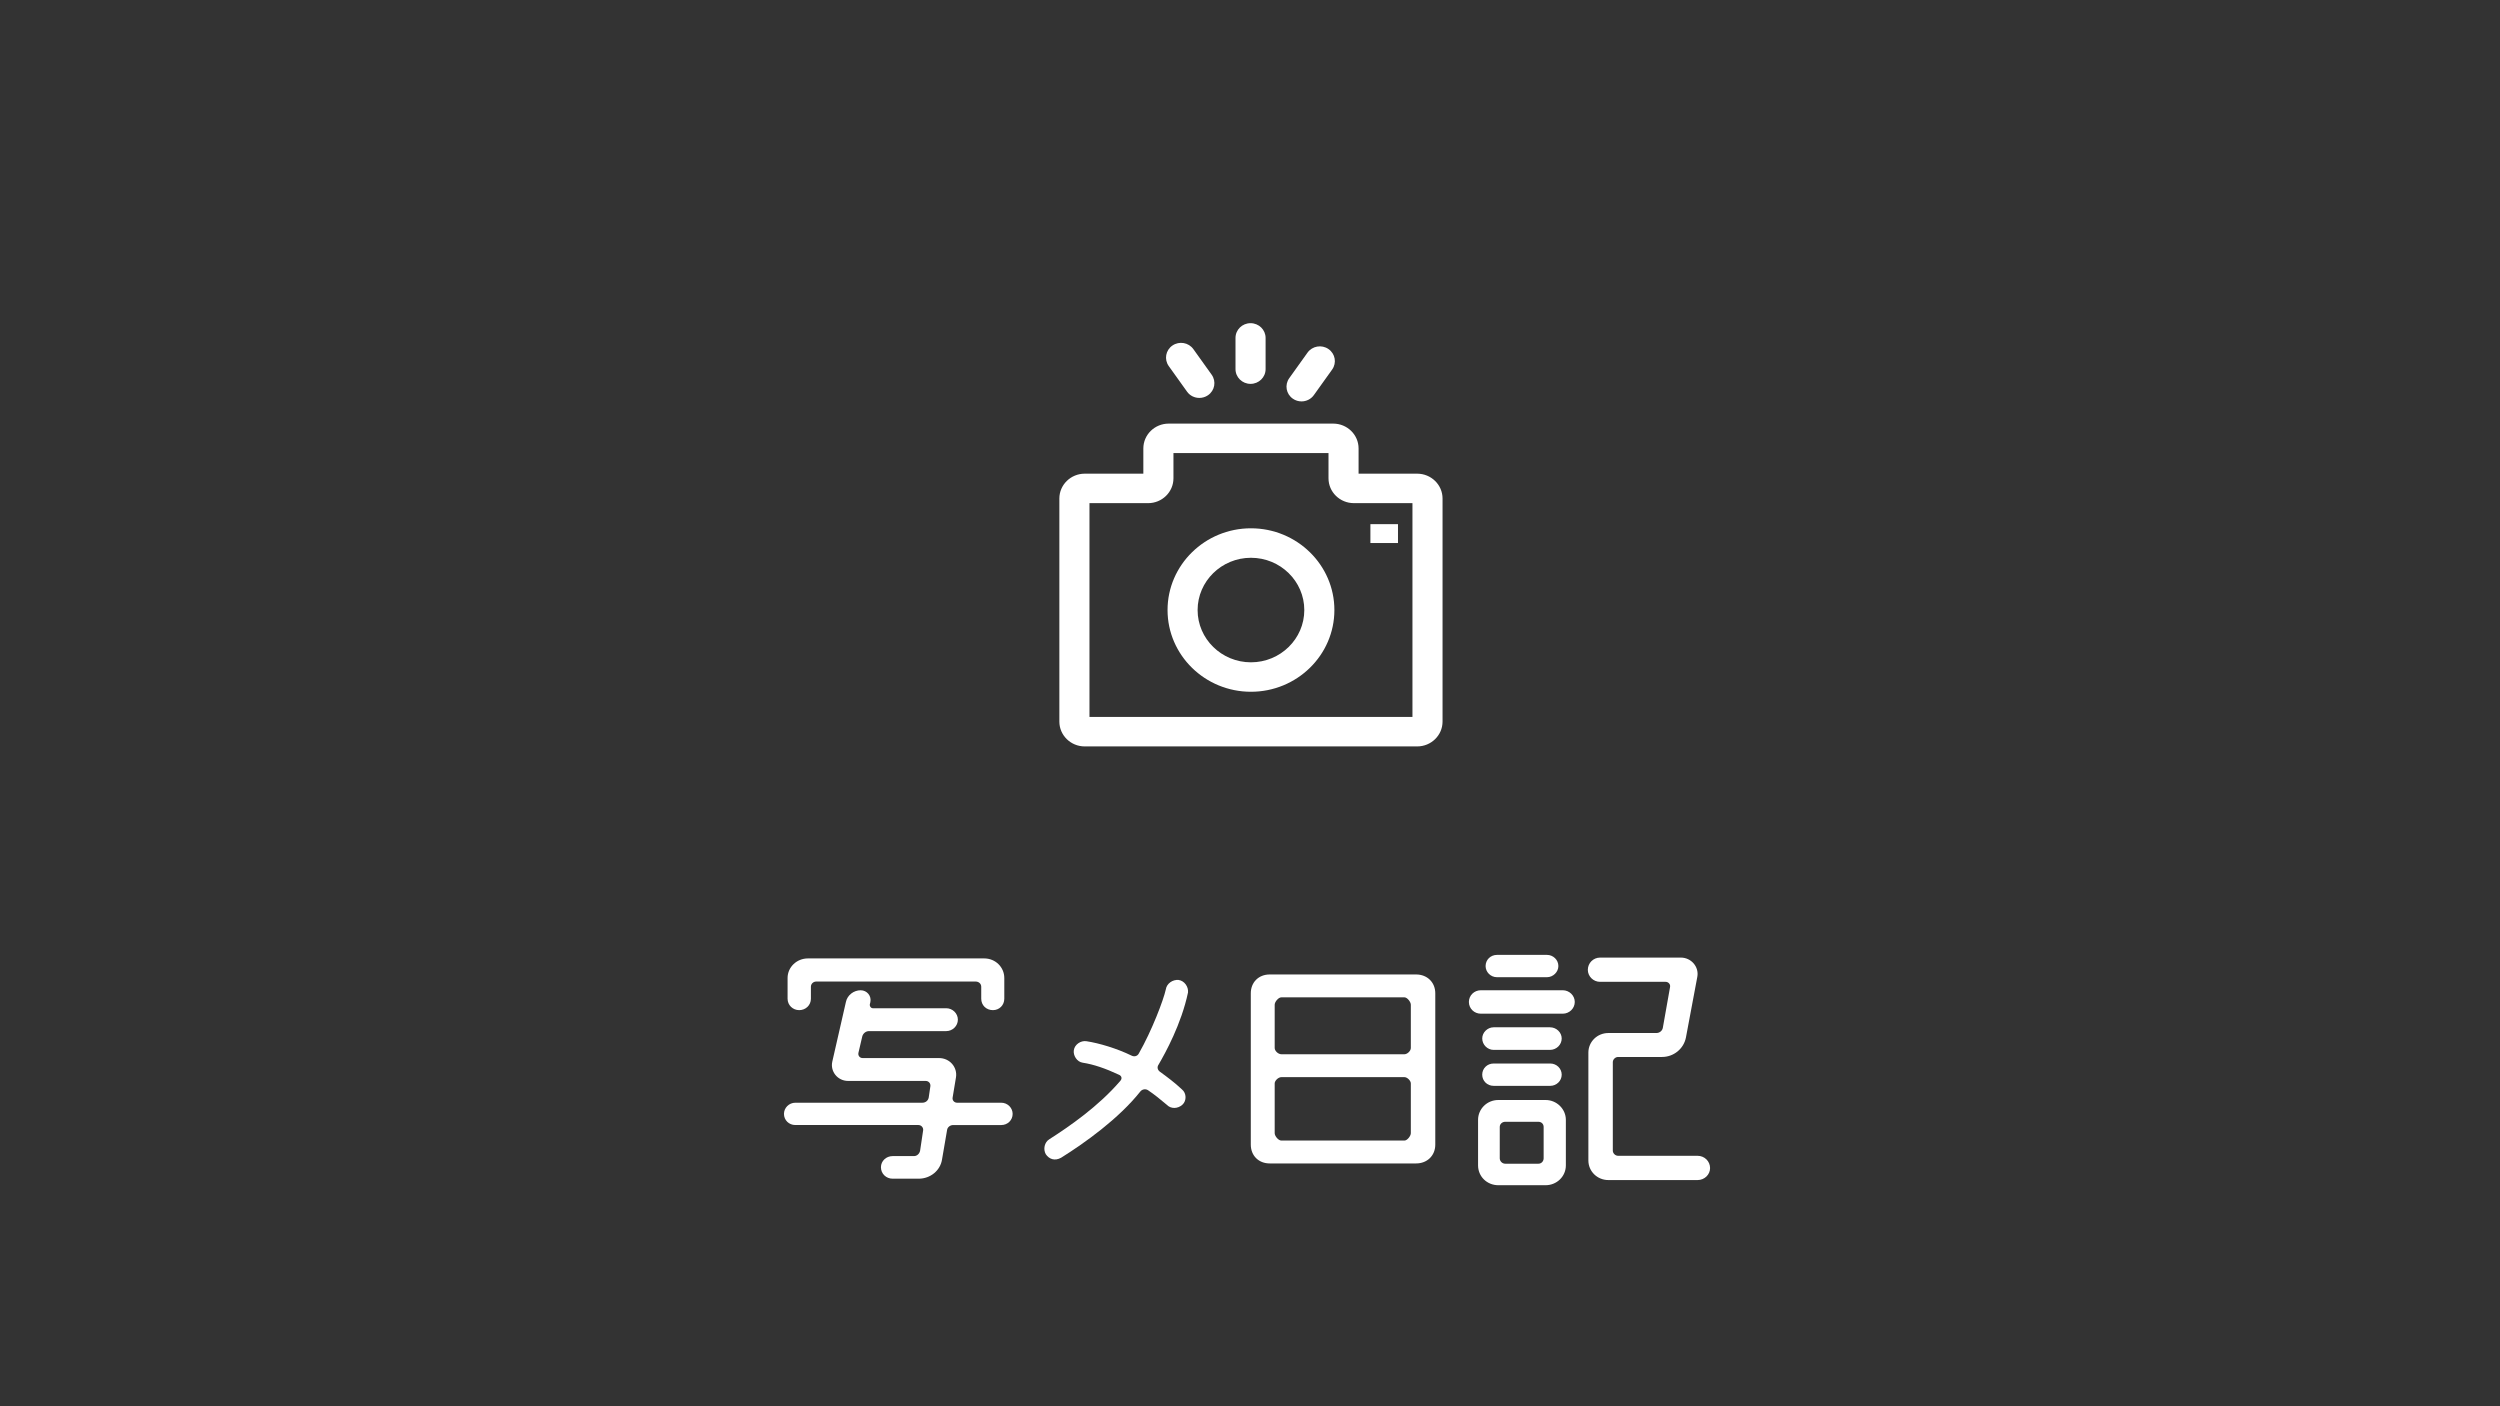 <?xml version="1.0" encoding="utf-8"?>
<!-- Generator: Adobe Illustrator 14.0.0, SVG Export Plug-In  -->
<!DOCTYPE svg PUBLIC "-//W3C//DTD SVG 1.1//EN" "http://www.w3.org/Graphics/SVG/1.1/DTD/svg11.dtd">
<svg version="1.1"
	 xmlns="http://www.w3.org/2000/svg" xmlns:xlink="http://www.w3.org/1999/xlink" xmlns:a="http://ns.adobe.com/AdobeSVGViewerExtensions/3.0/"
	 x="0px" y="0px" width="160px" height="90px" viewBox="-50.174 -12.267 160 90" enable-background="new -50.174 -12.267 160 90"
	 xml:space="preserve">
<rect x="-50.174" y="-12.267" width="160" height="90" fill="#333333" stroke="none"/>
<defs>
</defs>
<g>
	<g>
		<path fill="#FFFFFF" d="M13.906,58.307c0.408,0,0.729,0.332,0.729,0.715c0,0.4-0.32,0.714-0.729,0.714h-3.078
			c-0.194,0-0.373,0.14-0.391,0.331l-0.32,1.865c-0.106,0.714-0.746,1.237-1.493,1.237H6.953c-0.41,0-0.747-0.314-0.747-0.733
			c0-0.4,0.337-0.713,0.747-0.713h1.369c0.195,0,0.355-0.157,0.391-0.349l0.195-1.308c0.019-0.174-0.124-0.331-0.302-0.331H0.729
			C0.319,59.736,0,59.422,0,59.022c0-0.383,0.319-0.715,0.729-0.715h8.127c0.213,0,0.373-0.139,0.408-0.332l0.107-0.731
			c0.018-0.174-0.107-0.331-0.303-0.331H4.107c-0.676,0-1.156-0.61-1.014-1.237l0.871-3.816c0.09-0.436,0.498-0.75,0.943-0.75
			c0.408,0,0.711,0.367,0.621,0.767l-0.035,0.139c-0.018,0.122,0.071,0.244,0.195,0.244h4.695c0.409,0,0.747,0.332,0.747,0.732
			c0,0.401-0.338,0.732-0.747,0.732H5.441c-0.196,0-0.373,0.14-0.428,0.331l-0.248,1.063c-0.037,0.175,0.088,0.331,0.267,0.331h4.89
			c0.693,0,1.191,0.593,1.086,1.237l-0.214,1.289c-0.036,0.175,0.106,0.332,0.284,0.332H13.906z M2.063,50.552
			c-0.179,0-0.339,0.14-0.339,0.331v0.768c0,0.417-0.337,0.731-0.747,0.731c-0.408,0-0.746-0.314-0.746-0.731v-1.325
			c0-0.697,0.587-1.254,1.299-1.254H12.82c0.712,0,1.281,0.558,1.281,1.254v1.325c0,0.417-0.32,0.731-0.729,0.731
			c-0.427,0-0.747-0.314-0.747-0.731v-0.768c0-0.191-0.16-0.331-0.355-0.331H2.063z"/>
		<path fill="#FFFFFF" d="M23.975,55.868c-0.124,0.174-0.053,0.366,0.107,0.471c0.409,0.296,0.925,0.679,1.387,1.115
			c0.303,0.244,0.303,0.731,0.036,0.976c-0.302,0.278-0.747,0.278-0.995,0.017c-0.41-0.348-0.819-0.679-1.21-0.94
			c-0.16-0.104-0.373-0.069-0.497,0.087c-1.37,1.726-3.558,3.294-5.068,4.235c-0.41,0.226-0.766,0.087-0.979-0.227
			c-0.179-0.313-0.089-0.768,0.23-0.959c1.281-0.819,3.148-2.109,4.535-3.729c0.143-0.156,0.088-0.331-0.089-0.4
			c-0.854-0.401-1.618-0.662-2.312-0.768c-0.373-0.051-0.623-0.47-0.569-0.801c0.053-0.365,0.444-0.627,0.8-0.575
			c0.818,0.122,1.975,0.471,2.898,0.924c0.178,0.087,0.373,0.034,0.463-0.14c0.836-1.464,1.582-3.433,1.725-4.095
			c0.054-0.383,0.445-0.645,0.818-0.609c0.373,0.052,0.641,0.435,0.604,0.801C25.434,53.271,24.402,55.136,23.975,55.868z"/>
		<path fill="#FFFFFF" d="M29.877,51.302c0-0.697,0.498-1.203,1.209-1.203h9.371c0.713,0,1.227,0.506,1.227,1.203v9.689
			c0,0.697-0.514,1.202-1.227,1.202h-9.371c-0.711,0-1.209-0.505-1.209-1.202V51.302z M40.119,52.034
			c0-0.175-0.23-0.471-0.408-0.471h-7.878c-0.196,0-0.427,0.296-0.427,0.471v2.77c0,0.192,0.23,0.401,0.427,0.401h7.878
			c0.178,0,0.408-0.209,0.408-0.401V52.034z M31.406,60.259c0,0.174,0.23,0.47,0.427,0.47h7.878c0.178,0,0.408-0.296,0.408-0.47
			V57.07c0-0.174-0.23-0.4-0.408-0.4h-7.878c-0.196,0-0.427,0.227-0.427,0.4V60.259z"/>
		<path fill="#FFFFFF" d="M50.611,51.859c0,0.418-0.356,0.75-0.766,0.75H44.6c-0.426,0-0.765-0.331-0.765-0.75
			c0-0.419,0.339-0.75,0.765-0.75h5.246C50.255,51.11,50.611,51.44,50.611,51.859z M50.041,62.316c0,0.714-0.586,1.271-1.297,1.271
			h-3.023c-0.729,0-1.299-0.558-1.299-1.271v-2.911c0-0.697,0.57-1.272,1.299-1.272h3.023c0.711,0,1.297,0.575,1.297,1.272V62.316z
			 M49.775,54.195c0,0.4-0.338,0.731-0.748,0.731h-3.609c-0.391,0-0.729-0.331-0.729-0.731c0-0.384,0.339-0.715,0.729-0.715h3.609
			C49.438,53.48,49.775,53.811,49.775,54.195z M49.775,56.512c0,0.4-0.338,0.715-0.729,0.715h-3.629
			c-0.409,0-0.729-0.314-0.729-0.715c0-0.401,0.32-0.714,0.729-0.714h3.629C49.438,55.798,49.775,56.111,49.775,56.512z
			 M49.562,49.56c0,0.383-0.338,0.714-0.729,0.714h-3.2c-0.409,0-0.729-0.332-0.729-0.714c0-0.401,0.32-0.714,0.729-0.714h3.2
			C49.224,48.845,49.562,49.159,49.562,49.56z M45.81,61.862c0,0.191,0.16,0.349,0.356,0.349h2.115c0.196,0,0.338-0.157,0.338-0.349
			v-2.004c0-0.191-0.142-0.331-0.338-0.331h-2.115c-0.196,0-0.356,0.14-0.356,0.331V61.862z M59.271,62.49
			c0,0.417-0.356,0.767-0.8,0.767h-5.709c-0.711,0-1.28-0.558-1.28-1.255V55.1c0-0.697,0.569-1.254,1.28-1.254h3.077
			c0.195,0,0.373-0.139,0.408-0.332l0.463-2.613c0.035-0.175-0.107-0.331-0.285-0.331h-4.197c-0.427,0-0.781-0.349-0.781-0.767
			c0-0.437,0.354-0.784,0.781-0.784h5.176c0.657,0,1.174,0.592,1.049,1.237l-0.729,3.885c-0.143,0.715-0.783,1.238-1.529,1.238
			h-2.811c-0.178,0-0.338,0.157-0.338,0.331v5.664c0,0.174,0.16,0.33,0.338,0.33h5.087C58.915,61.705,59.271,62.053,59.271,62.49z"
			/>
	</g>
</g>
<ellipse fill="none" cx="29.826" cy="22.105" rx="22.558" ry="22.106"/>
<path fill="#FFFFFF" d="M28.898,9.359v1.999c0,0.521,0.432,0.943,0.962,0.943c0.532,0,0.964-0.422,0.964-0.943V9.359
	c0-0.521-0.432-0.943-0.964-0.943C29.33,8.416,28.898,8.837,28.898,9.359z"/>
<path fill="#FFFFFF" d="M33.506,10.302l-1.17,1.637c-0.305,0.426-0.2,1.015,0.236,1.313c0.167,0.116,0.359,0.171,0.551,0.171
	c0.303,0,0.602-0.141,0.789-0.402l1.171-1.637c0.306-0.427,0.198-1.015-0.236-1.313C34.412,9.771,33.813,9.875,33.506,10.302z"/>
<path fill="#FFFFFF" d="M24.861,9.847c-0.436,0.299-0.54,0.887-0.235,1.315l1.17,1.636c0.185,0.262,0.485,0.402,0.788,0.402
	c0.191,0,0.385-0.056,0.553-0.171c0.436-0.299,0.541-0.887,0.236-1.314l-1.171-1.637C25.896,9.65,25.297,9.548,24.861,9.847z"/>
<path fill="#FFFFFF" d="M17.625,19.637v14.278c0,0.877,0.729,1.589,1.622,1.589h21.278c0.896,0,1.624-0.712,1.624-1.589V19.637
	c0-0.876-0.728-1.589-1.624-1.589h-3.75v-1.615c0-0.877-0.729-1.589-1.623-1.589H24.621c-0.895,0-1.621,0.712-1.621,1.589v1.615
	h-3.753C18.354,18.048,17.625,18.761,17.625,19.637z M19.552,19.935h3.752c0.894,0,1.623-0.713,1.623-1.589V16.73h9.923v1.615
	c0,0.876,0.728,1.589,1.623,1.589h3.75v13.683H19.552V19.935z"/>
<path fill="#FFFFFF" d="M29.887,21.544c-2.943,0-5.338,2.348-5.338,5.232c0,2.885,2.395,5.23,5.338,5.23
	c2.944,0,5.34-2.346,5.34-5.23C35.227,23.892,32.831,21.544,29.887,21.544z M29.887,30.121c-1.881,0-3.414-1.501-3.414-3.344
	c0-1.845,1.533-3.346,3.414-3.346c1.883,0,3.414,1.501,3.414,3.346C33.301,28.62,31.77,30.121,29.887,30.121z"/>
<rect x="37.532" y="21.279" fill="#FFFFFF" width="1.765" height="1.208"/>
</svg>
